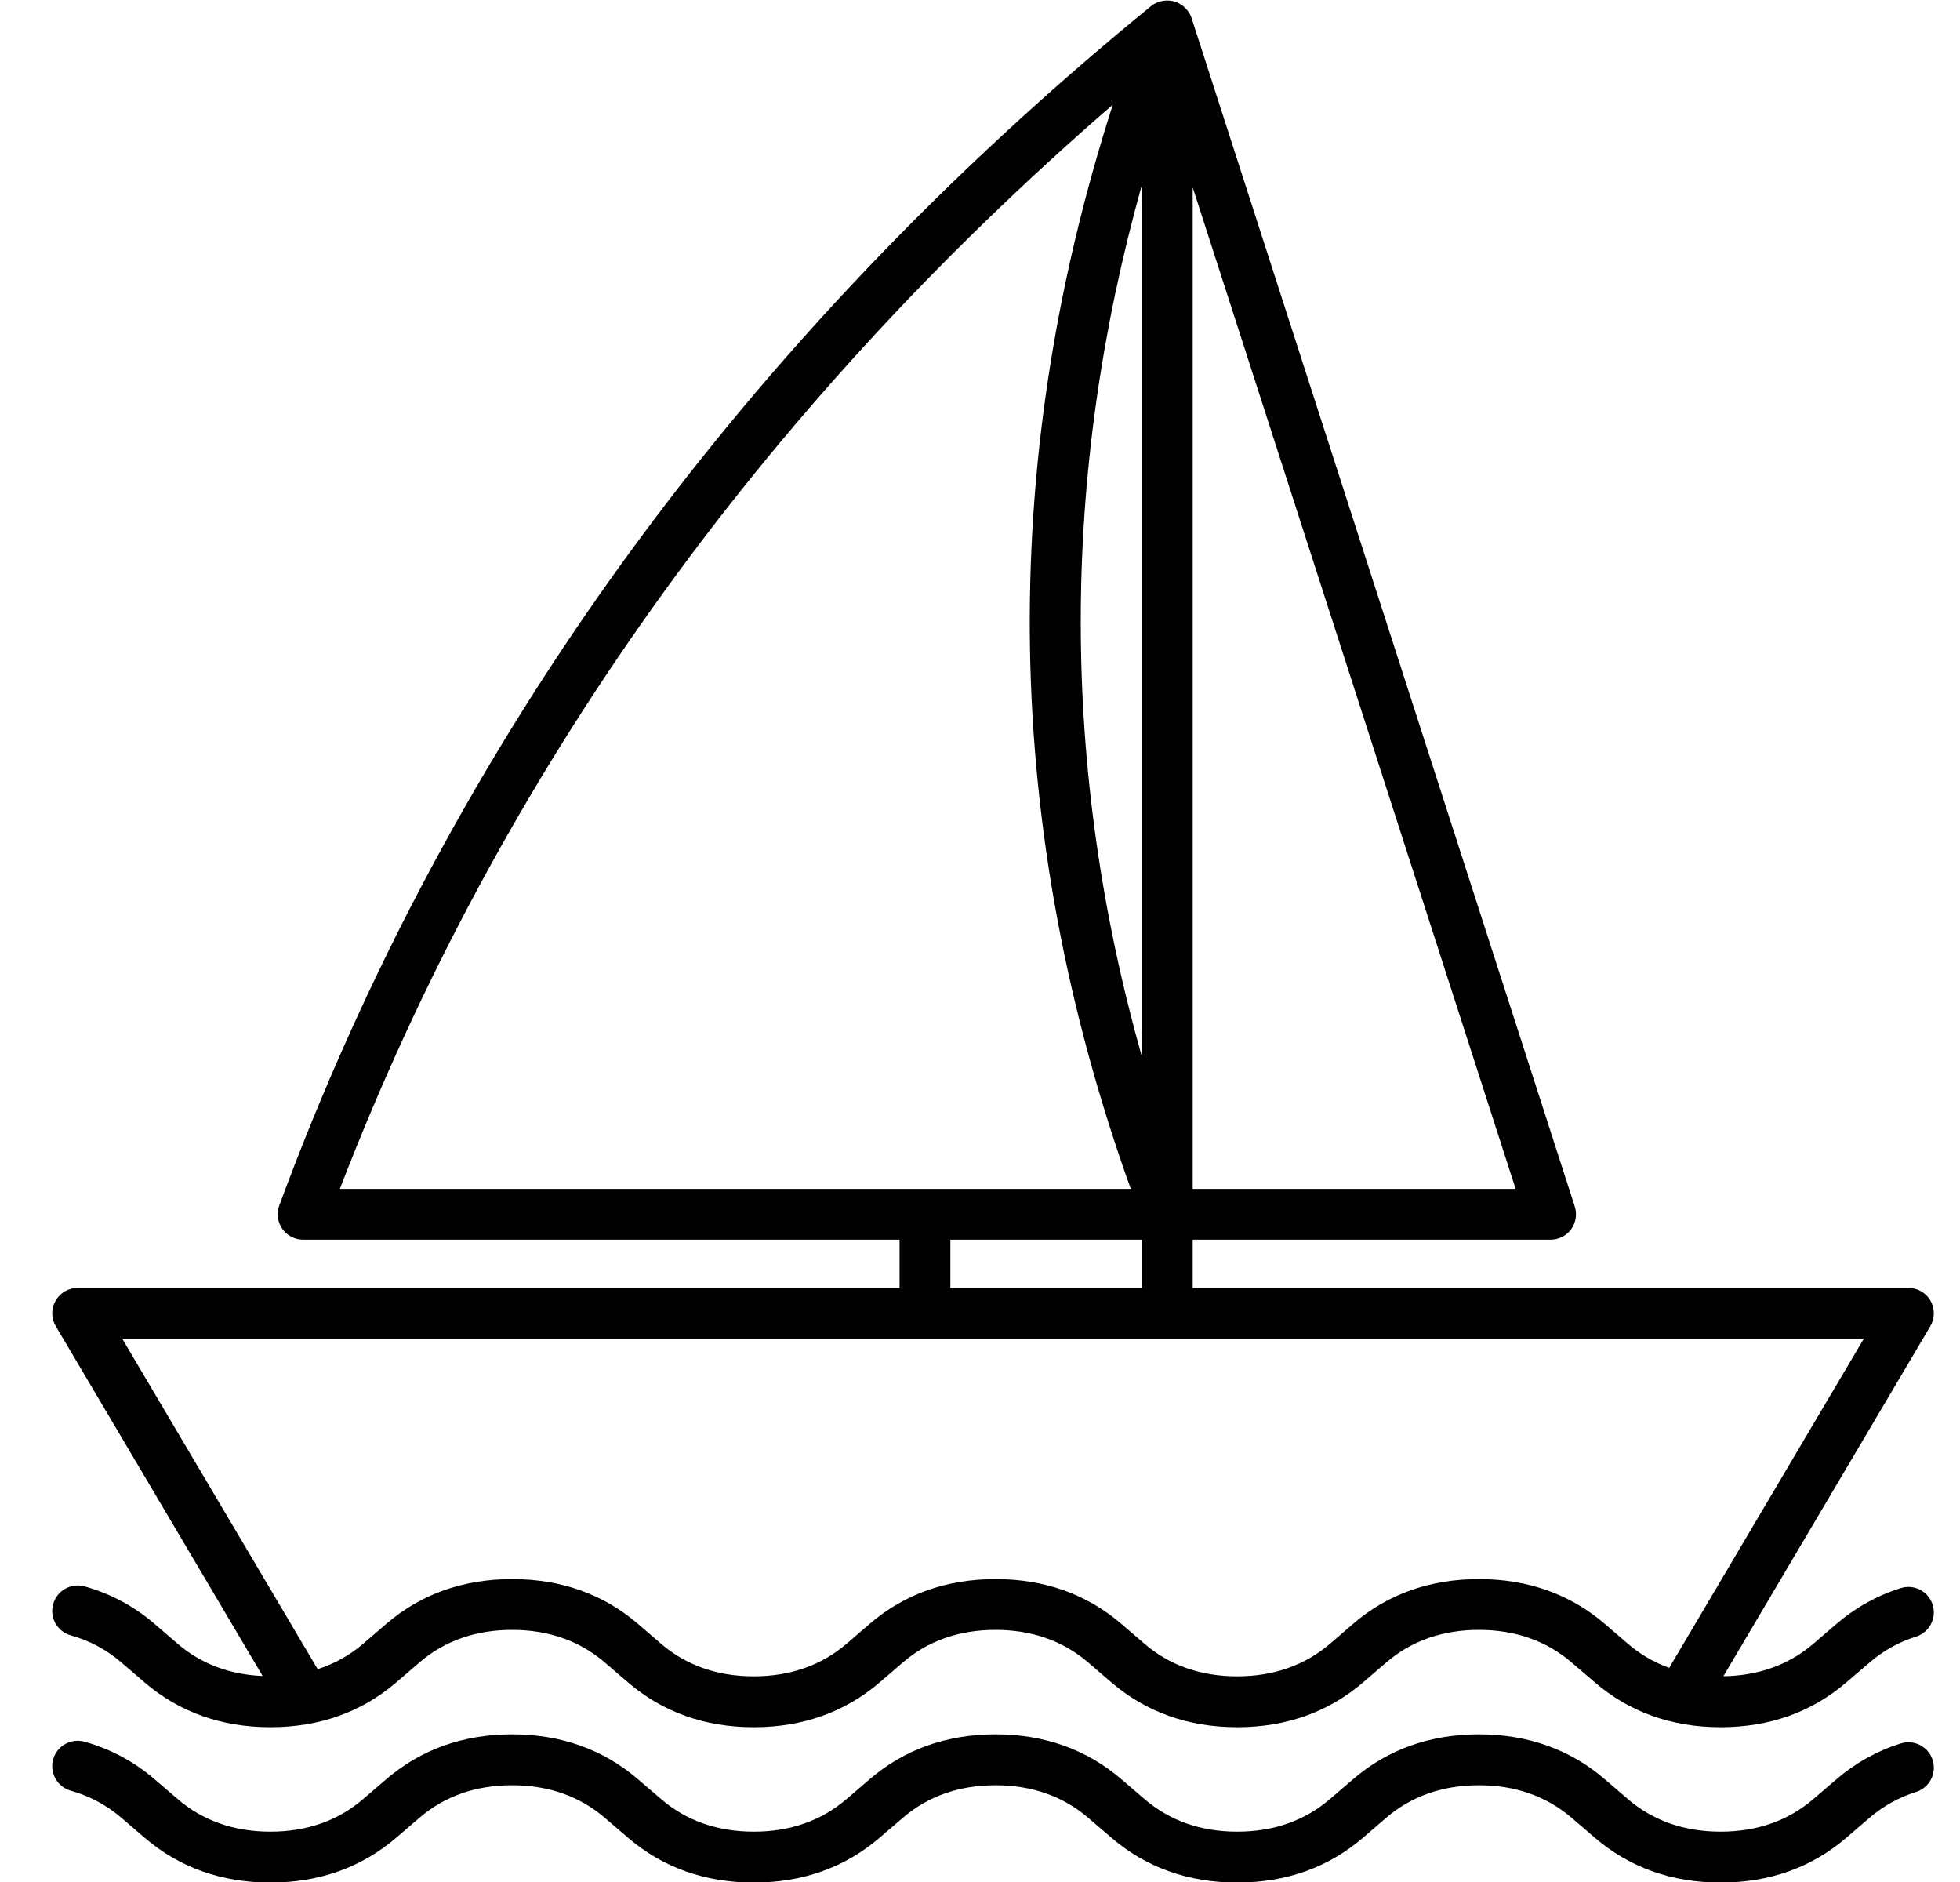 <?xml version="1.0" encoding="UTF-8"?>
<svg xmlns="http://www.w3.org/2000/svg" width="25" height="24" viewBox="0 0 25 24" fill="none">
  <g clip-path="url(#clip0_20526_712)">
    <path d="M24.245 20.252C23.942 20.347 23.666 20.501 23.424 20.709L23.13 20.962C22.817 21.23 22.431 21.369 21.982 21.376L24.621 16.913C24.68 16.813 24.681 16.689 24.624 16.587C24.566 16.486 24.458 16.424 24.342 16.424H15.213V15.809H19.777C19.881 15.809 19.979 15.76 20.04 15.676C20.101 15.592 20.118 15.484 20.086 15.385C20.086 15.385 15.198 0.23 15.198 0.228C15.166 0.129 15.077 0.047 14.978 0.019C14.881 -0.009 14.763 0.011 14.684 0.076C9.487 4.317 5.745 9.463 3.562 15.373C3.525 15.472 3.54 15.583 3.6 15.67C3.661 15.757 3.76 15.809 3.866 15.809H11.474V16.424H0.991C0.874 16.424 0.767 16.486 0.709 16.587C0.651 16.688 0.652 16.813 0.712 16.913L3.35 21.373C2.928 21.355 2.563 21.217 2.266 20.962L1.972 20.709C1.71 20.483 1.409 20.322 1.078 20.23C0.905 20.183 0.726 20.284 0.678 20.456C0.63 20.629 0.731 20.808 0.904 20.855C1.143 20.922 1.36 21.038 1.549 21.201L1.843 21.454C2.285 21.833 2.825 22.026 3.449 22.026C4.073 22.026 4.613 21.833 5.055 21.454L5.349 21.201C5.669 20.925 6.067 20.785 6.532 20.785C6.997 20.785 7.395 20.925 7.715 21.201L8.009 21.453C8.45 21.833 8.991 22.026 9.615 22.026C10.239 22.026 10.779 21.833 11.221 21.454L11.515 21.201C11.835 20.925 12.233 20.785 12.698 20.785C13.162 20.785 13.56 20.925 13.881 21.201L14.175 21.454C14.617 21.833 15.157 22.026 15.781 22.026C16.405 22.026 16.945 21.833 17.387 21.454L17.681 21.201C18.001 20.925 18.399 20.785 18.864 20.785C19.328 20.785 19.726 20.925 20.047 21.201L20.341 21.453C20.782 21.833 21.323 22.026 21.947 22.026C22.571 22.026 23.111 21.833 23.552 21.453L23.847 21.201C24.021 21.05 24.221 20.939 24.439 20.871C24.61 20.817 24.705 20.635 24.651 20.464C24.598 20.294 24.416 20.198 24.245 20.252ZM15.213 2.39L19.332 15.161H15.213V2.39ZM14.565 13.476C13.525 9.796 13.525 6.071 14.565 2.357V13.476ZM14.194 1.335C12.709 5.954 12.785 10.597 14.423 15.161H4.335C6.366 9.889 9.678 5.244 14.194 1.335ZM12.122 15.809H14.565V16.424H12.122V15.809H12.122ZM20.47 20.709C20.028 20.329 19.488 20.137 18.864 20.137C18.239 20.137 17.699 20.329 17.258 20.709L16.964 20.962C16.643 21.237 16.245 21.377 15.781 21.377C15.316 21.377 14.918 21.237 14.598 20.962L14.304 20.709C13.862 20.329 13.322 20.137 12.698 20.137C12.073 20.137 11.533 20.329 11.092 20.709L10.798 20.962C10.477 21.237 10.079 21.377 9.615 21.377C9.15 21.377 8.752 21.237 8.432 20.962L8.138 20.709C7.697 20.329 7.156 20.137 6.532 20.137C5.908 20.137 5.367 20.329 4.926 20.709L4.632 20.962C4.46 21.109 4.266 21.217 4.052 21.286L1.559 17.072H23.773L21.291 21.269C21.098 21.2 20.921 21.097 20.764 20.962L20.47 20.709ZM24.651 22.445C24.705 22.616 24.61 22.798 24.439 22.852C24.221 22.92 24.021 23.031 23.846 23.181L23.552 23.434C23.111 23.814 22.571 24.007 21.947 24.007C21.323 24.007 20.782 23.814 20.341 23.434L20.047 23.182C19.726 22.906 19.328 22.766 18.864 22.766C18.399 22.766 18.001 22.906 17.68 23.182L17.387 23.434C16.945 23.814 16.405 24.007 15.781 24.007C15.157 24.007 14.616 23.814 14.175 23.434L13.881 23.182C13.56 22.906 13.162 22.766 12.698 22.766C12.233 22.766 11.835 22.906 11.515 23.182L11.221 23.434C10.779 23.814 10.239 24.007 9.615 24.007C8.991 24.007 8.45 23.814 8.009 23.434L7.715 23.182C7.394 22.906 6.996 22.766 6.532 22.766C6.067 22.766 5.669 22.906 5.349 23.182L5.055 23.434C4.613 23.814 4.073 24.007 3.449 24.007C2.825 24.007 2.285 23.814 1.843 23.434L1.549 23.182C1.36 23.019 1.143 22.903 0.904 22.836C0.731 22.788 0.63 22.609 0.678 22.436C0.726 22.264 0.905 22.163 1.078 22.211C1.409 22.303 1.71 22.464 1.972 22.69L2.266 22.942C2.587 23.218 2.985 23.358 3.449 23.358C3.913 23.358 4.312 23.218 4.632 22.942L4.926 22.69C5.368 22.31 5.908 22.117 6.532 22.117C7.156 22.117 7.696 22.31 8.138 22.69L8.432 22.942C8.752 23.218 9.15 23.358 9.615 23.358C10.079 23.358 10.477 23.218 10.798 22.942L11.092 22.69C11.533 22.31 12.074 22.117 12.698 22.117C13.322 22.117 13.862 22.31 14.304 22.69L14.598 22.942C14.918 23.218 15.316 23.358 15.781 23.358C16.245 23.358 16.643 23.218 16.964 22.942L17.258 22.69C17.699 22.31 18.24 22.117 18.864 22.117C19.488 22.117 20.028 22.31 20.47 22.69L20.763 22.942C21.084 23.218 21.482 23.358 21.947 23.358C22.411 23.358 22.809 23.218 23.13 22.942L23.424 22.69C23.666 22.482 23.942 22.328 24.245 22.233C24.416 22.179 24.598 22.274 24.651 22.445Z" fill="black"></path>
  </g>
  <defs>
    <clipPath id="clip0_20526_712">
      <rect width="24" height="24" fill="white" transform="translate(0.666 0.007)"></rect>
    </clipPath>
  </defs>
</svg>
